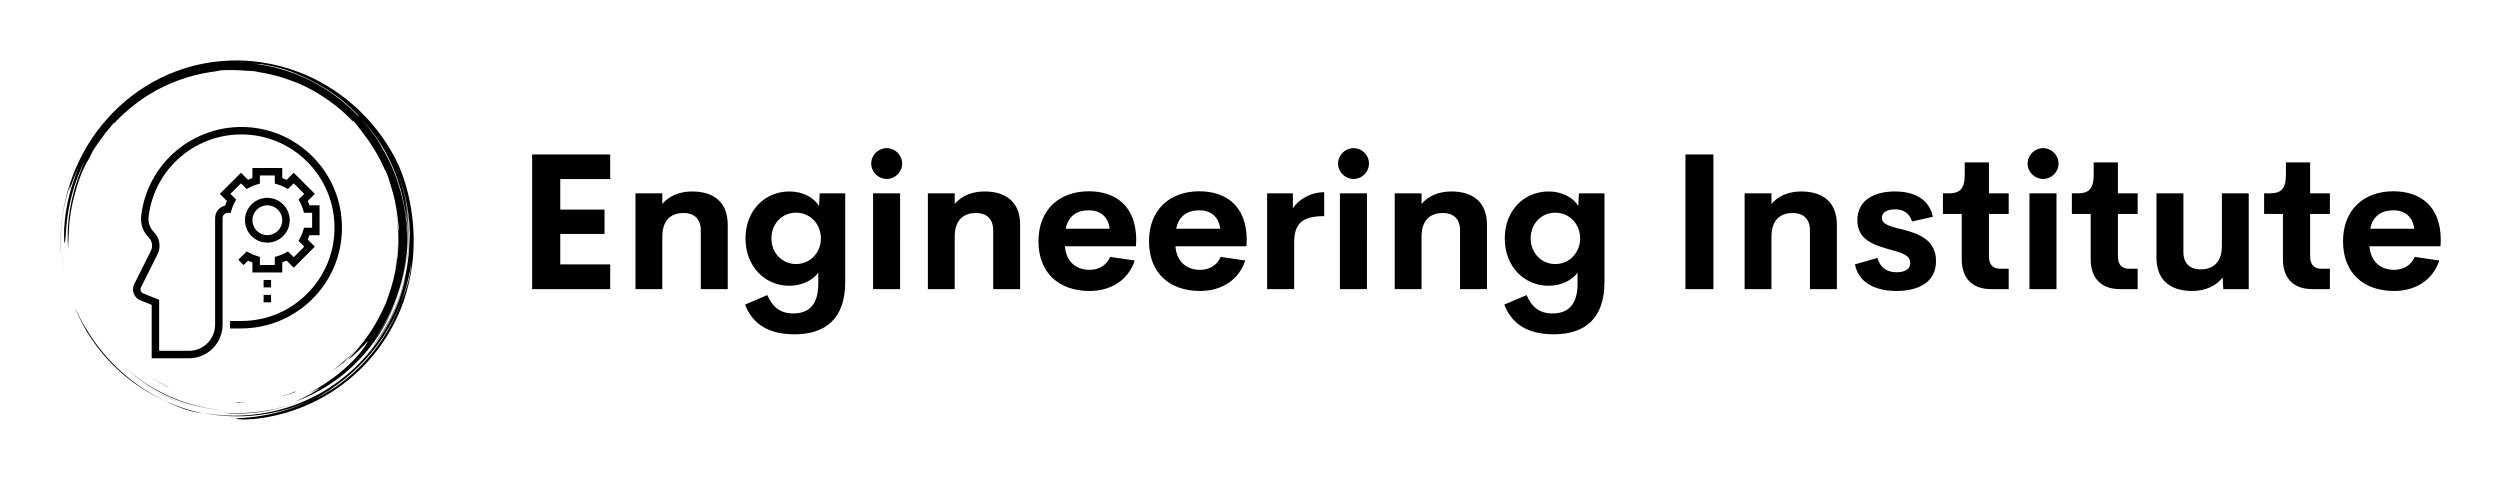 <?xml version="1.0" encoding="UTF-8" standalone="no"?>
<svg
   version="1.1"
   width="3152.497"
   height="628.097"
   viewBox="0 -22.875 3152.497 628.097"
   id="svg8"
   sodipodi:docname="Black logo - no background.svg"
   inkscape:version="1.4 (86a8ad7, 2024-10-11)"
   xmlns:inkscape="http://www.inkscape.org/namespaces/inkscape"
   xmlns:sodipodi="http://sodipodi.sourceforge.net/DTD/sodipodi-0.dtd"
   xmlns="http://www.w3.org/2000/svg"
   xmlns:svg="http://www.w3.org/2000/svg">
  <defs
     id="defs8" />
  <sodipodi:namedview
     id="namedview8"
     pagecolor="#ffffff"
     bordercolor="#000000"
     borderopacity="0.25"
     inkscape:showpageshadow="2"
     inkscape:pageopacity="0.0"
     inkscape:pagecheckerboard="0"
     inkscape:deskcolor="#d1d1d1"
     inkscape:zoom="1.5784314"
     inkscape:cx="1576.5652"
     inkscape:cy="313.91925"
     inkscape:window-width="5120"
     inkscape:window-height="1373"
     inkscape:window-x="-8"
     inkscape:window-y="-8"
     inkscape:window-maximized="1"
     inkscape:current-layer="g8"
     showgrid="false" />
  <g
     transform="scale(7.625) translate(10, 10)"
     id="g8">
    <defs
       id="SvgjsDefs1051" />
    <g
       id="SvgjsG1052"
       featureKey="symbolContainer"
       transform="matrix(0.314,0,0,0.314,0,-3)"
       fill="#000">
      <path
         d="M17.914 148.907zM22.657 154.94a90.586 90.586 0 0 0 5.861 6.251c6.914 6.805 15.159 12.525 24.004 16.851 3.259 1.526 6.265 3.107 9.787 4.468.88.338 1.779.7 2.724 1.026.953.302 1.941.604 2.974.903 1.027.321 2.122.549 3.267.786 1.146.23 2.336.493 3.614.624a91.24 91.24 0 0 1-18.434-5.99 93.833 93.833 0 0 1-16.873-9.842c-10.548-7.727-19.57-17.648-26.16-28.989-.272-.339-.685-.985-1.18-1.808l-.796-1.348-.803-1.551c-.534-1.076-1.149-2.168-1.62-3.226a71.281 71.281 0 0 0-1.326-2.748c2.048 5.101 4.412 9.563 7.059 13.806a93.473 93.473 0 0 0 3.869 5.697c-.192-.259-.392-.511-.583-.771a95.012 95.012 0 0 0 4.6 5.841l.016.02zM18.039 149.078l-.125-.17.125.17zM1.335 106.042l-.483-3.875c.256 2.365.553 5.008 1.096 7.654l-.327-1.879a23.961 23.961 0 0 1-.286-1.9zM85.812 185.575c6.652.673 13.628.472 20.461-.609 6.837-1.077 13.524-2.987 19.741-5.449-11.45 4.503-23.602 6.506-35.49 6.171-1.591-.025-3.159 0-4.712-.113z"
         id="path1" />
      <path
         d="M46.426 171.967l-.259-.165c.087.055.172.111.259.165zM46.167 171.802zM43.653 170.135zM56.077 177.284A83.837 83.837 0 0 0 73.2 183.1c-9.688-2.21-18.805-6.109-26.774-11.133 3.06 1.947 6.277 3.749 9.651 5.317zM177.002 107.094c.098-1.58.296-3.238.346-4.027.594-5.071.77-9.401.745-13.745-.11-.783-.425-2.25-.55-3.918-.153-1.672-.378-3.309-.568-4.924-.289-1.601-.538-3.186-.854-4.74 2.275 11.617 2.237 23.279.144 34.282a94.97 94.97 0 0 1 .737-2.928z"
         id="path2" />
      <path
         d="M.887 83.482c.848-6.9 2.653-13.626 4.37-18.107l-.695 3.28c.429-.961 1.122-3.194 2.067-5.557l.682-1.802.753-1.747c.5-1.131.92-2.203 1.363-3.025-.303.771-.595 1.602-.947 2.436-.345.837-.732 1.687-1.101 2.542l1.514-3.409A111.863 111.863 0 0 0 4.954 69.8c-1.133 4.352-2.029 8.926-2.511 13.032-.14 1.024-.189 2.024-.28 2.978-.067.954-.183 1.864-.192 2.724-.042 1.719-.1 3.224-.071 4.428.105 2.409.25 3.61.459 2.939.411-1.333.403-8.188 1.837-16.767.767-4.276 1.868-8.966 3.362-13.561 1.483-4.599 3.427-9.058 5.44-12.992l-.592 1.292-.545 1.331-1.116 2.691-1.024 2.78-.521 1.402c-.153.476-.308.954-.461 1.434-1.32 3.807-2.307 7.816-3.167 11.857l-.559 3.052c-.205 1.014-.292 2.046-.444 3.067-.318 2.041-.434 4.097-.611 6.129-.199 4.074-.239 8.098.13 11.946-.015-.914-.03-1.726-.017-2.512l.115-2.355c.048-.809.039-1.667.115-2.65.07-.983.134-2.091.19-3.402.391-6.608 1.572-13.15 3.408-19.481 1.75-6.358 3.814-11.957 6.889-17.03l.801-1.526c.542-1.024.993-2.034 1.566-3.064.653-1.13 1.278-1.976 1.784-2.751.521-.767.963-1.441 1.469-2.095l3.682-5.082c.075-.009-.022.185-.2.473a28.962 28.962 0 0 1 1.959-2.49c.755-.875 1.488-1.803 2.109-2.569.146-.007.288-.011.623-.251 8.65-9.197 19.295-16.692 31.291-21.417l2.667-1.039 2.7-.899 1.343-.448 1.36-.38 2.71-.753c1.55-.373 3.12-.751 4.721-1.091l2.437-.426c.819-.141 1.642-.3 2.484-.378 1.674-.201 3.134-.625 3.921-.729 4.369-.249 8.73-.199 13.849.216.397.007 1.015.043 1.732.082.717.041 1.537.061 2.332.134.932.21 1.927.418 2.971.621 6.369.988 12.527 2.754 18.386 5.103l-.007-.028 2.244.894 2.29 1.058c1.571.684 3.11 1.559 4.7 2.383.798.407 1.554.904 2.338 1.354.77.474 1.576.894 2.32 1.412 1.508 1.002 3.037 1.961 4.446 3.032a99.912 99.912 0 0 1 6.6 5.198c.046.042.094.081.14.122l.042.038 1.457 1.322 1.394 1.391 1.395 1.392c.462.467.89.967 1.337 1.449-.216-.35-.208-.491-.2-.63-.689-.66-1.504-1.441-2.309-2.21 1.343 1.222 2.515 2.327 3.477 3.229.371.474.776.94 1.16 1.449l1.186 1.566 1.261 1.629 1.255 1.752c2.226 2.838 4.191 5.874 6.057 8.97.864 1.588 1.817 3.131 2.586 4.774l1.213 2.436 1.092 2.497c.314.533.192.022.231-.068 1.225 2.962 2.21 6.042 3.102 9.146a88.212 88.212 0 0 1 3.408 17.211c.225 1.378.321 2.772.52 4.153l-.123 2.924c-.001 1.103.057 2.206.01 3.311l-.128 3.326c-.016.75-.124 1.569-.187 2.459-.084.888-.128 1.846-.256 2.856l-.412 3.192c-.132 1.119-.387 2.269-.583 3.471a90.635 90.635 0 0 1-4.312 15.482c-.242.826-.427 1.486-.592 1.855-.627 1.501-1.296 2.954-1.942 4.385-.723 1.394-1.386 2.788-2.127 4.108a86.09 86.09 0 0 1-7.949 12.379c-.336.439-.649.885-.987 1.297l-.998 1.206c-.66.779-1.25 1.558-1.876 2.234-1.251 1.352-2.301 2.606-3.286 3.549-1.128 1.178-1.027 1.233-.246.665a35.07 35.07 0 0 0 1.608-1.262l2.122-1.914c.776-.677 1.519-1.441 2.235-2.161.708-.725 1.416-1.386 1.962-1.984 1.101-1.191 1.824-1.926 1.67-1.599-1.777 3.345-5.013 7.471-9.743 12.035-2.413 2.227-5.128 4.647-8.339 6.98-1.566 1.221-3.307 2.338-5.082 3.558-1.834 1.123-3.708 2.353-5.757 3.445-4.484 2.442 3.365-1.475 3.577-1.512a22.87 22.87 0 0 1-2.377 1.64c-1.478.786-2.943 1.597-4.474 2.273-.895.411-1.774.855-2.679 1.239l-2.729 1.122 1.444-.568c2.952-1.173 5.711-2.555 8.202-3.922-.936.566-1.96 1.221-3.082 1.812-1.203.622-2.448 1.302-3.697 1.909l-3.625 1.686c12.968-4.711 24.885-12.507 34.319-22.67 4.723-5.066 8.935-10.631 12.369-16.651a93.904 93.904 0 0 0 8.288-18.999c-3.154 9.93-8.071 19.052-13.981 26.765 10.744-14.507 17.15-32.293 17.999-50.636-.001 1.011-.101 2.018-.168 3.025-.083 1.007-.123 2.018-.241 3.022-.257 2.005-.441 4.021-.827 6.009-.624 4-1.636 7.931-2.782 11.815 2.262-7.021 3.613-14.424 4.145-21.869.554-7.451.092-14.947-1.057-22.211 1.974 9.622 2.301 20.524.619 31.298 1.182-6.949 1.482-14.112 1.028-21.214-.102-2.713-.422-5.407-.685-7.901-.377-2.476-.662-4.762-1.027-6.611 1.445 6.826 2.015 12.648 2.293 18.136-.267-11.977-2.748-24.112-7.62-35.511 2.659 6.191 4.842 12.851 6.175 19.698 1.34 6.84 1.897 13.838 1.58 20.57-.015-.788.018-1.575-.028-2.366l-.107-2.391c.287 10.85-1.384 21.604-4.696 31.717-1.662 5.056-3.715 9.969-6.2 14.644a95.521 95.521 0 0 1-8.56 13.316c3.673-4.29 7.551-10.354 10.646-17.015 3.081-6.675 5.368-13.894 6.941-20.199-2.314 11.322-6.907 22.494-13.571 32.471-6.646 9.985-15.351 18.764-25.423 25.502-10.06 6.759-21.474 11.437-33.187 13.748a94.608 94.608 0 0 1-17.657 1.809 94.462 94.462 0 0 1-17.361-1.515l3.005.571c1.002.19 2.018.295 3.026.445 2.016.324 4.055.446 6.087.633 4.073.229 8.168.306 12.25-.005 4.089-.217 8.152-.827 12.196-1.572 2.006-.456 4.036-.829 6.017-1.414.994-.278 2-.521 2.987-.83l2.955-.958c-1.492.462-3.062 1.074-4.739 1.523l-2.101.618a91.772 91.772 0 0 0 12.91-4.496 89.46 89.46 0 0 0 5.651-2.705 96.653 96.653 0 0 1-10.714 4.872 98.407 98.407 0 0 1-21.66 5.382c-1.11.176-2.122.231-3.029.326l-2.428.24c-1.429.113-2.484.164-3.222.245-1.477.147-1.687.284-1.099.397.587.113 1.971.203 3.673.251 1.697-.01 3.71-.101 5.541-.268 18.397-1.887 35.288-9.107 48.824-19.916 13.545-10.811 23.919-25.172 29.701-41.467.363-.946.642-1.922.944-2.89.293-.971.617-1.932.882-2.912.491-1.97 1.072-3.917 1.448-5.917l.619-2.985.487-3.012.241-1.507.172-1.517.342-3.034c.698-8.114.422-16.315-.812-24.363-.66-4.554-1.82-9.961-3.315-14.777l-1.15-3.484c-.4-1.107-.825-2.151-1.203-3.133l-.557-1.415-.571-1.271-.981-2.124c-3.134-6.359-7.072-12.424-11.682-18.065-4.605-5.643-9.896-10.868-15.861-15.418l-2.244-1.703-2.327-1.608-1.166-.806-1.203-.756-2.417-1.508c-3.295-1.904-6.67-3.739-10.228-5.261-3.521-1.598-7.206-2.895-10.957-4.055-1.895-.52-3.781-1.1-5.724-1.499-.968-.209-1.928-.463-2.907-.638l-2.944-.521C100.363.01 93.04-.285 85.724.265 78.412.83 71.069 2.218 64.028 4.614l-2.635.913c-.881.297-1.73.682-2.597 1.019-.858.359-1.735.673-2.577 1.069l-2.532 1.173c-.852.376-1.675.808-2.496 1.245l-2.469 1.297-2.402 1.412c-.8.472-1.606.933-2.372 1.458l-2.324 1.528c-.782.497-1.506 1.078-2.261 1.612-.741.554-1.51 1.07-2.226 1.654l-2.157 1.737c-.729.565-1.417 1.178-2.103 1.792l-2.063 1.83-1.971 1.919c-.656.639-1.319 1.271-1.93 1.951-5.031 5.298-9.451 11.078-13.066 17.194A99.518 99.518 0 0 0 5.18 64.379C.805 77.299-.45 90.402.134 102.237c-.126-4.872-.147-11.859.753-18.755zm141.132 90.446a96.807 96.807 0 0 0 8.765-6.389c-2.84 2.339-5.758 4.499-8.765 6.389zm40.217-54.282c-.299.901-.552 1.791-.882 2.641l-.957 2.523-.466 1.248-.513 1.231a108.54 108.54 0 0 0-.997 2.501 97.307 97.307 0 0 1-6.587 13.35c-2.521 4.275-5.443 8.281-8.565 12.04-1.542 1.899-3.222 3.66-4.874 5.421l-2.581 2.523c-.847.848-1.774 1.604-2.652 2.404-.736.64-1.478 1.266-2.225 1.882a90.696 90.696 0 0 0 7.896-7.312 89.808 89.808 0 0 1-11.689 10.188c-1.036.722-2.037 1.496-3.113 2.176l-3.247 2.069-3.43 1.949c-1.167.648-2.399 1.224-3.634 1.855a74.206 74.206 0 0 1 2.685-1.508c1.021-.567 2.092-1.237 3.138-1.85 1.054-.601 2.012-1.261 2.808-1.813.796-.552 1.42-1.01 1.745-1.306-.464.315-.936.617-1.406.924a92.477 92.477 0 0 0 1.507-1.015c-.021.023-.065.059-.101.091 10.932-7.466 20.245-17.277 27.223-28.462 7.009-11.175 11.57-23.781 13.46-36.601-.41 5.142-1.352 9.248-2.543 12.851zm-6.654-65.352zm-8.448-12.698a92.37 92.37 0 0 1 7.773 14.352c.25.549.486 1.106.719 1.664 4.963 12.154 7.221 25.192 6.89 38.036.084-4.25-.198-8.498-.669-12.71-.533-4.854-1.518-9.65-2.824-14.341-2.562-9.407-6.723-18.323-12.005-26.451.485.67.996 1.396 1.525 2.166a32.826 32.826 0 0 1 1.59 2.463l-.638-1.109-.689-1.079-1.378-2.156c-.938-1.424-1.955-2.796-2.934-4.192-1.062-1.334-2.069-2.712-3.174-4.011-.836-.953-1.637-1.938-2.485-2.879 2.992 3.155 5.801 6.54 8.299 10.247zM96.886 1.152c1.467.078 2.937.221 4.407.331 1.204.101 2.402.279 3.588.413.356.015.732.039 1.204.092.471.065 1.034.186 1.769.354 5.469.912 10.459 2.283 14.001 3.699 6.798 2.573 13.123 5.774 18.86 9.471 5.739 3.69 10.889 7.887 15.246 12.471 2.008 2.179 1.422 1.704.315.646l1.662 1.764c-.736-.734-1.459-1.478-2.206-2.196l-2.301-2.09c.56.49 1.918 1.663 2.845 2.522-7.389-7.539-16.026-13.799-25.375-18.404-9.356-4.603-19.431-7.446-29.502-8.581 1.618.18 2.412.22 3.168.24-1.085-.127-2.173-.301-3.274-.401-1.479-.097-2.955-.229-4.423-.301l-4.36-.103c1.444-.001 2.907.039 4.376.073z"
         id="path3" />
      <path
         d="M115.942 184.69l.426-.125c-.446.12-.885.252-1.334.366.304-.076.609-.15.908-.241zM160.424 146.151c4.235-5.587 7.977-12.263 10.366-18.014l-.029.006c-6.061 14.322-15.892 26.66-28.16 35.744a159.12 159.12 0 0 0 6.418-4.703c2.698-2.82 7.213-7.406 11.405-13.033zM35.35 162.846c7.172 6.412 15.821 11.992 25.448 15.751 3.754 1.413 7.585 2.651 11.503 3.523 1.944.502 3.929.812 5.899 1.181.987.175 1.987.272 2.979.412.994.129 1.986.275 2.987.333-4.519-.501-9.005-1.251-13.372-2.44-4.364-1.185-8.642-2.65-12.769-4.449a97.4 97.4 0 0 1-11.894-6.314c-3.786-2.408-7.376-5.097-10.781-7.997zM123.877 174.277l-2.219.871-2.266.756c-1.5.54-3.047.944-4.59 1.373 1.551-.39 3.111-.754 4.624-1.254l2.283-.698 2.23-.815c-.086-.044-.594.055-.062-.233zM97.683 179.965c-1.16.099-2.326.09-3.494.102-1.168.014-2.338.039-3.509-.038l1.576.148c.482.031.916.068 1.295.113 1.381-.118 2.752-.151 4.132-.325zM51.441 169.209c1.341.787 2.765 1.48 4.178 2.244.354.194.996.415 1.801.709-1.721-.739-3.37-1.655-5.046-2.505-.83-.441-1.629-.935-2.443-1.395-.812-.464-1.621-.927-2.389-1.445l.937.626.977.584 1.985 1.182z"
         id="path4" />
    </g>
    <g
       id="SvgjsG1053"
       featureKey="symbolFeature-0"
       transform="matrix(0.617,0,0,0.617,9.532,7.381)"
       fill="#000">
      <g
         id="g7">
        <path
           d="M59.946,26.279C59.105,12.738,48.262,1.895,34.721,1.054C20.399,0.177,7.854,10.603,6.186,24.82   c-0.252,2.149,0.479,4.259,2.007,5.786c0.951,0.951,1.187,2.399,0.585,3.603l-4.44,8.881C4.116,43.531,4,44.024,4,44.517   c0,1.312,0.787,2.475,2.006,2.963L9,48.677V63h10c4.963,0,9-4.037,9-9V25.425C28,24.64,28.64,24,29.425,24h0.756l0.206-0.728   c0.215-0.758,0.513-1.479,0.885-2.144l0.369-0.66l-1.54-1.54l2.828-2.828l1.54,1.54l0.66-0.369c0.664-0.372,1.386-0.67,2.144-0.885   L38,16.181V14h4v2.181l0.728,0.206c0.758,0.215,1.479,0.513,2.144,0.885l0.66,0.369l1.54-1.54l2.828,2.828l-1.54,1.54l0.369,0.66   c0.372,0.664,0.67,1.386,0.885,2.144L49.819,24H52v4h-2.181l-0.206,0.728c-0.215,0.758-0.513,1.479-0.885,2.144l-0.369,0.66   l1.54,1.54l-2.828,2.828l-1.54-1.54l-0.66,0.369c-0.664,0.372-1.386,0.67-2.144,0.885L42,35.819V38h-4v-2.181l-0.728-0.206   c-0.758-0.215-1.479-0.513-2.144-0.885l-0.66-0.369l-2.247,2.247l1.414,1.414l1.195-1.195c0.379,0.18,0.769,0.341,1.169,0.481V40h8   v-2.693c0.4-0.141,0.79-0.302,1.169-0.481l1.902,1.902l5.656-5.656l-1.902-1.902c0.18-0.379,0.341-0.769,0.481-1.169H54v-8h-2.693   c-0.141-0.4-0.302-0.79-0.481-1.169l1.902-1.902l-5.656-5.656l-1.902,1.902C44.79,14.995,44.4,14.834,44,14.693V12h-8v2.693   c-0.4,0.141-0.79,0.302-1.169,0.481l-1.902-1.902l-5.656,5.656l1.902,1.902c-0.192,0.405-0.363,0.824-0.511,1.254   C27.141,22.433,26,23.798,26,25.425V54c0,3.859-3.141,7-7,7h-8V47.323l-4.252-1.701C6.294,45.44,6,45.006,6,44.517   c0-0.184,0.044-0.367,0.126-0.532l4.44-8.881c0.987-1.975,0.602-4.35-0.96-5.911c-1.092-1.093-1.615-2.601-1.435-4.14   C9.717,11.891,21.328,2.216,34.598,3.05C47.133,3.828,57.172,13.867,57.95,26.402c0.434,6.989-1.956,13.636-6.729,18.715   C46.443,50.2,39.973,53,33,53h-3v2h3c7.421,0,14.594-3.103,19.679-8.513C57.834,41.001,60.415,33.824,59.946,26.279z"
           id="path5" />
        <path
           d="M40,32c3.309,0,6-2.691,6-6s-2.691-6-6-6s-6,2.691-6,6S36.691,32,40,32z M40,22c2.206,0,4,1.794,4,4s-1.794,4-4,4   s-4-1.794-4-4S37.794,22,40,22z"
           id="path6" />
        <rect
           x="39"
           y="42"
           width="2"
           height="2"
           id="rect6" />
        <rect
           x="39"
           y="46"
           width="2"
           height="2"
           id="rect7" />
      </g>
    </g>
    <g
       id="SvgjsG1054"
       featureKey="nameFeature-0"
       transform="matrix(0.789,0,0,0.789,75.12,3.253)"
       fill="#000000">
      <path
         d="M 20.02,16.934 H 9.551 v 6.406 h 9.277 V 28.438 H 9.551 v 6.387 H 20.02 v 5.176 H 3.653 V 11.777 H 20.02 v 5.156 z m 17.148,2.597 c 4.824,0 7.481,2.5 7.481,6.953 v 13.516 h -5.644 v -12.305 c 0,-2.676 -1.66,-3.652 -3.594,-3.652 -2.324,0 -4.434,1.172 -4.473,4.883 v 11.074 h -5.625 v -20.078 h 5.625 v 2.227 c 1.406,-1.66 3.574,-2.617 6.231,-2.617 z M 63.925,19.922 h 5.352 v 18.574 c 0,7.812 -4.238,10.977 -10.645,10.977 -5.762,0 -8.887,-2.422 -10.352,-6.231 l 4.668,-1.992 c 1.133,2.598 2.773,3.848 5.469,3.848 3.555,0 5.215,-2.227 5.215,-6.191 v -2.344 c -1.172,1.602 -3.477,2.734 -6.094,2.734 -4.981,0 -9.16,-3.926 -9.16,-9.922 0,-6.016 4.199,-9.844 9.199,-9.844 2.812,0 5.117,1.25 6.211,3.047 z m -4.941,14.824 c 2.93,0 5.195,-2.383 5.195,-5.371 0,-3.008 -2.227,-5.391 -5.195,-5.391 -2.949,0 -5.176,2.285 -5.176,5.391 0,3.066 2.266,5.371 5.176,5.371 z M 77.988,16.914 c -1.777,0 -3.262,-1.445 -3.262,-3.242 0,-1.777 1.484,-3.223 3.262,-3.223 1.738,0 3.223,1.445 3.223,3.223 0,1.797 -1.484,3.242 -3.223,3.242 z M 75.117,40 V 19.922 h 5.664 V 40 Z M 98.457,19.531 c 4.824,0 7.481,2.5 7.481,6.953 v 13.516 h -5.644 v -12.305 c 0,-2.676 -1.66,-3.652 -3.594,-3.652 -2.324,0 -4.434,1.172 -4.473,4.883 v 11.074 h -5.625 v -20.078 h 5.625 v 2.227 c 1.406,-1.66 3.574,-2.617 6.231,-2.617 z m 31.816,10.137 -0.059,1.348 h -14.883 c 0.234,3.34 2.461,4.941 5.137,4.941 2.012,0 3.574,-0.938 4.336,-2.715 l 5.156,0.762 c -1.328,4.062 -4.941,6.387 -9.453,6.387 -6.484,0 -10.723,-3.828 -10.723,-10.43 0,-6.602 4.356,-10.469 10.547,-10.469 5.684,0 9.922,3.144 9.941,10.176 z m -9.902,-6.191 c -2.559,0 -4.336,1.191 -4.883,3.867 h 9.219 c -0.293,-2.559 -2.031,-3.867 -4.336,-3.867 z m 33.066,6.191 -0.059,1.348 h -14.883 c 0.234,3.34 2.461,4.941 5.137,4.941 2.012,0 3.574,-0.938 4.336,-2.715 l 5.156,0.762 c -1.328,4.062 -4.941,6.387 -9.453,6.387 -6.484,0 -10.723,-3.828 -10.723,-10.43 0,-6.602 4.356,-10.469 10.547,-10.469 5.684,0 9.922,3.144 9.941,10.176 z m -9.902,-6.191 c -2.559,0 -4.336,1.191 -4.883,3.867 h 9.219 c -0.293,-2.559 -2.031,-3.867 -4.336,-3.867 z m 19.57,-0.372 c 1.016,-1.777 3.652,-3.418 6.562,-3.418 v 5.019 c -4.258,0 -6.289,1.25 -6.289,5.508 v 9.785 h -5.664 v -20.078 h 5.391 v 3.184 z m 12.734,-6.191 c -1.777,0 -3.262,-1.445 -3.262,-3.242 0,-1.777 1.484,-3.223 3.262,-3.223 1.738,0 3.223,1.445 3.223,3.223 0,1.797 -1.484,3.242 -3.223,3.242 z M 172.969,40 V 19.922 h 5.664 V 40 Z m 23.34,-20.469 c 4.824,0 7.481,2.5 7.481,6.953 v 13.516 h -5.644 v -12.305 c 0,-2.676 -1.66,-3.652 -3.594,-3.652 -2.324,0 -4.434,1.172 -4.473,4.883 v 11.074 h -5.625 v -20.078 h 5.625 v 2.227 c 1.406,-1.66 3.574,-2.617 6.231,-2.617 z m 26.757,0.391 h 5.352 v 18.574 c 0,7.812 -4.238,10.977 -10.645,10.977 -5.762,0 -8.887,-2.422 -10.352,-6.231 l 4.668,-1.992 c 1.133,2.598 2.773,3.848 5.469,3.848 3.555,0 5.215,-2.227 5.215,-6.191 v -2.344 c -1.172,1.602 -3.477,2.734 -6.094,2.734 -4.981,0 -9.16,-3.926 -9.16,-9.922 0,-6.016 4.199,-9.844 9.199,-9.844 2.812,0 5.117,1.25 6.211,3.047 z m -4.941,14.824 c 2.93,0 5.195,-2.383 5.195,-5.371 0,-3.008 -2.227,-5.391 -5.195,-5.391 -2.949,0 -5.176,2.285 -5.176,5.391 0,3.066 2.266,5.371 5.176,5.371 z M 245.391,40 V 11.777 h 5.859 V 40 Z m 24.258,-20.469 c 4.824,0 7.481,2.5 7.481,6.953 v 13.516 h -5.644 v -12.305 c 0,-2.676 -1.66,-3.652 -3.594,-3.652 -2.324,0 -4.434,1.172 -4.473,4.883 v 11.074 h -5.625 v -20.078 h 5.625 v 2.227 c 1.406,-1.66 3.574,-2.617 6.231,-2.617 z m 20,20.86 c -4.512,0 -8.008,-1.777 -8.73,-5.586 l 4.707,-1.328 c 0.605,2.148 2.129,2.988 4.023,2.988 1.387,0 2.891,-0.43 2.852,-2.012 -0.019,-2.09 -3.184,-2.266 -6.367,-3.398 -2.402,-0.84 -4.707,-2.129 -4.707,-5.508 0,-4.121 3.418,-6.016 7.871,-6.016 3.906,0 7.168,1.484 7.949,5.312 l -4.356,0.977 c -0.605,-1.875 -1.934,-2.539 -3.574,-2.539 -1.484,0 -2.754,0.527 -2.754,1.777 0,1.582 2.324,1.895 4.844,2.578 3.106,0.84 6.504,2.188 6.504,6.484 0,4.609 -3.926,6.269 -8.262,6.269 z M 309.434,40 c -3.906,0 -6.133,-2.266 -6.133,-6.269 v -9.492 h -3.945 v -4.316 h 1.27 c 2.129,0 3.301,-0.82 3.301,-3.828 v -2.656 h 5.078 v 6.484 h 4.141 v 4.316 h -4.141 v 8.887 c 0,1.797 0.879,2.598 2.324,2.598 h 1.816 V 40 Z m 10.937,-23.086 c -1.777,0 -3.262,-1.445 -3.262,-3.242 0,-1.777 1.484,-3.223 3.262,-3.223 1.738,0 3.223,1.445 3.223,3.223 0,1.797 -1.484,3.242 -3.223,3.242 z M 317.5,40 V 19.922 h 5.664 V 40 Z m 18.965,0 c -3.906,0 -6.133,-2.266 -6.133,-6.269 v -9.492 h -3.945 v -4.316 h 1.27 c 2.129,0 3.301,-0.82 3.301,-3.828 v -2.656 h 5.078 v 6.484 h 4.141 v 4.316 h -4.141 v 8.887 c 0,1.797 0.879,2.598 2.324,2.598 h 1.816 V 40 Z m 21.367,-20.078 h 5.625 V 40 h -5.332 l -0.137,-2.422 c -1.406,1.777 -3.633,2.812 -6.387,2.812 -4.824,0 -7.481,-2.519 -7.481,-6.953 v -13.516 h 5.644 v 12.305 c 0,2.656 1.66,3.633 3.613,3.633 2.324,0 4.434,-1.172 4.453,-4.863 V 19.922 Z M 376.758,40 c -3.906,0 -6.133,-2.266 -6.133,-6.269 v -9.492 h -3.945 v -4.316 h 1.27 c 2.129,0 3.301,-0.82 3.301,-3.828 v -2.656 h 5.078 v 6.484 h 4.141 v 4.316 h -4.141 v 8.887 c 0,1.797 0.879,2.598 2.324,2.598 h 1.816 V 40 Z m 26.953,-10.332 -0.059,1.348 h -14.883 c 0.234,3.34 2.461,4.941 5.137,4.941 2.012,0 3.574,-0.938 4.336,-2.715 l 5.156,0.762 c -1.328,4.062 -4.941,6.387 -9.453,6.387 -6.484,0 -10.723,-3.828 -10.723,-10.43 0,-6.602 4.356,-10.469 10.547,-10.469 5.684,0 9.922,3.144 9.941,10.176 z m -9.902,-6.191 c -2.559,0 -4.336,1.191 -4.883,3.867 h 9.219 c -0.293,-2.559 -2.031,-3.867 -4.336,-3.867 z"
         id="path7" />
    </g>
  </g>
</svg>
